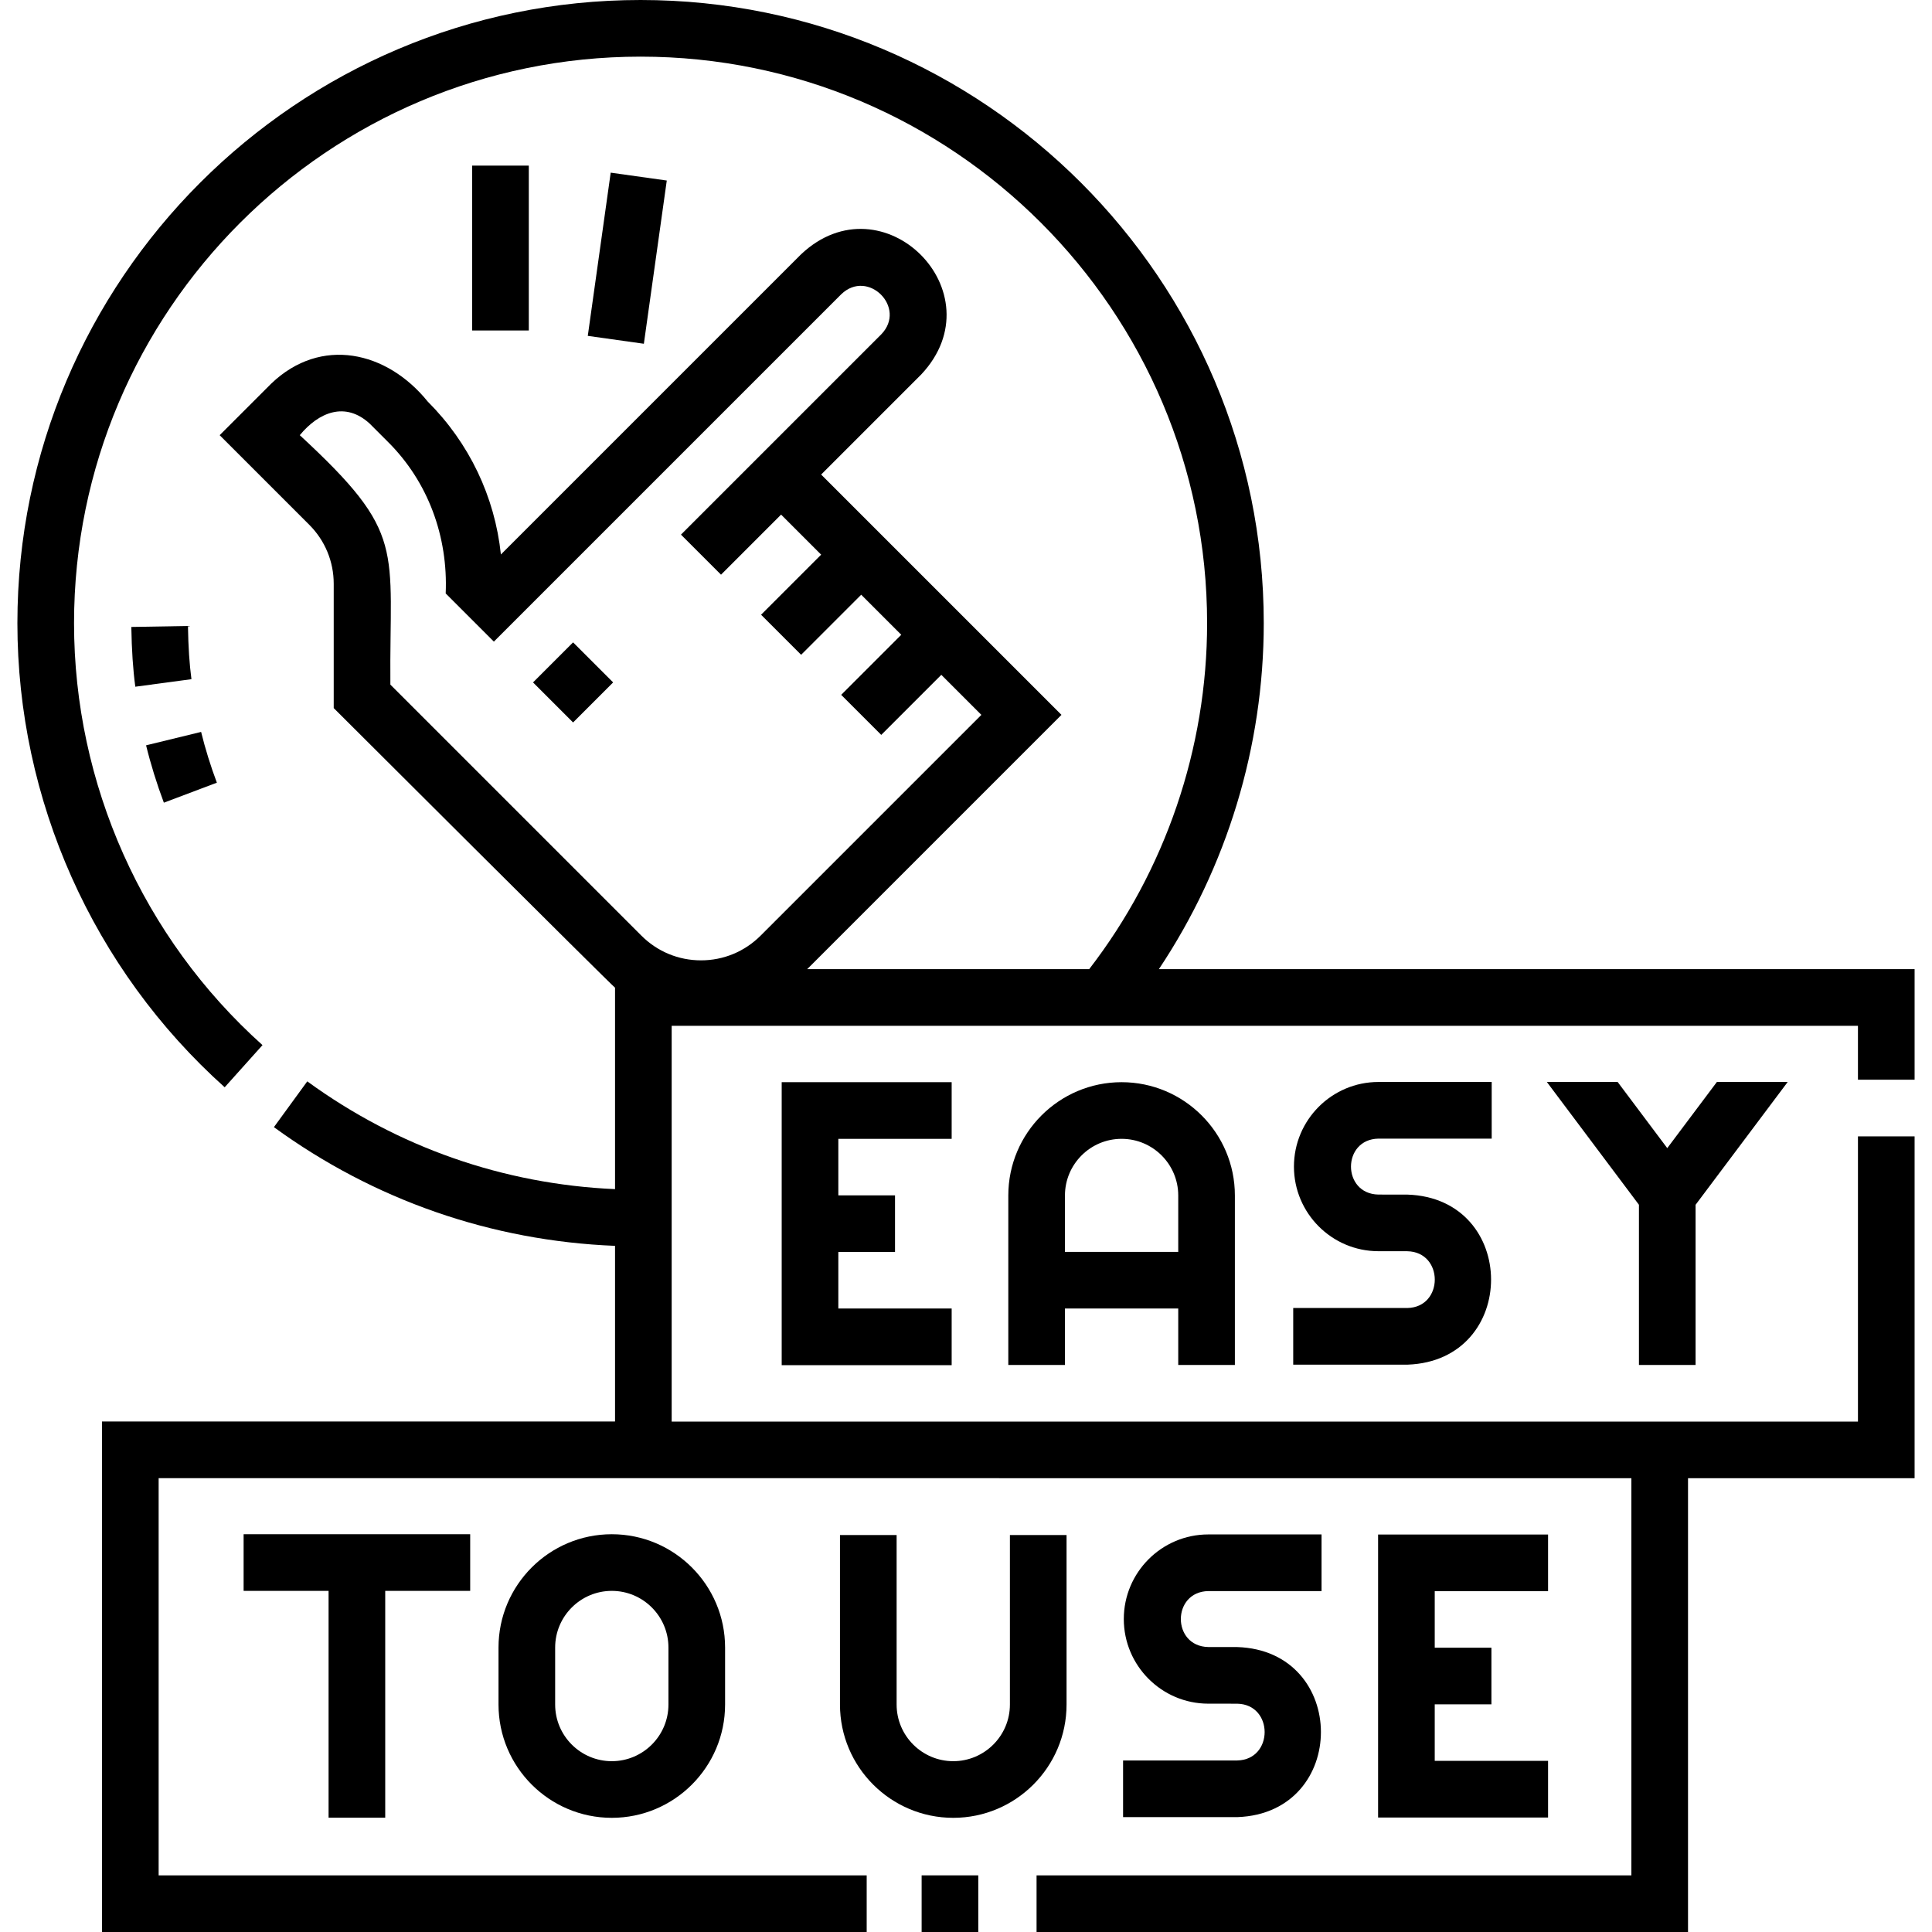 <svg id="Capa_1" enable-background="new 0 0 512 512" height="512" viewBox="0 0 512 512" width="512" xmlns="http://www.w3.org/2000/svg"><g><path d="m372.965 346.636h-30.25v15.011h30.317c29.545-1.062 29.459-44.13-.078-45.067l-7.658-.008c-9.701-.185-9.688-14.654.008-14.826h30.011v-15.011h-30.011c-12.349 0-22.396 10.06-22.396 22.424 0 12.353 10.037 22.413 22.373 22.424l7.658.008c9.717.167 9.729 14.844.026 15.045z"/><path d="m327.256 361.73v-44.916c0-16.554-13.468-30.022-30.022-30.022s-30.022 13.468-30.022 30.022v44.916h15.011v-14.958h30.022v14.958zm-45.033-29.97v-14.947c0-8.277 6.734-15.011 15.011-15.011s15.011 6.734 15.011 15.011v14.947z"/><path d="m252.201 301.802v-15.011h-45.044v74.992h45.044v-15.011h-30.033v-14.979h15.022v-15.011h-15.022v-14.98z"/><path d="m449.347 361.73v-42.452l24.409-32.543h-18.764l-13.15 17.532-13.148-17.532h-18.764l24.406 32.543v42.452z"/><path d="m144.437 60.888h43.692v15.012h-43.692z" transform="matrix(.139 -.99 .99 .139 75.413 223.54)"/><path d="m125.128 43.889h15.011v43.692h-15.011z"/><path d="m144.403 173.346h15.011v15.011h-15.011z" transform="matrix(.707 -.707 .707 .707 -83.389 160.386)"/><path d="m507.389 286.136v-29.303h-200.272c18.009-27.002 27.792-58.991 27.792-91.684 0-91.064-74.086-165.149-165.15-165.149-91.063 0-165.148 74.085-165.148 165.149 0 46.859 20.022 91.688 54.933 122.992l10.021-11.176c-31.739-28.461-49.943-69.217-49.943-111.816 0-82.786 67.351-150.138 150.138-150.138s150.138 67.351 150.138 150.138c0 33.163-11.069 65.529-31.249 91.684h-74.733l67.386-67.386-63.688-63.687 26.536-26.536c20.389-21.735-10.193-52.237-31.843-31.843l-79.562 79.562c-1.616-15.31-8.363-29.498-19.402-40.537-10.814-13.381-28.298-17.34-41.441-4.765l-13.686 13.686 23.74 23.74c4.182 4.182 6.485 9.742 6.485 15.656v32.926s73.295 73.13 74.552 74.099v53.385c-29.534-1.3-57.605-11.105-81.561-28.562l-8.841 12.131c26.541 19.342 57.667 30.15 90.401 31.46v46.55h-135.96v135.288h202.651v-15.011h-187.64v-105.267l390.29.02v105.247h-157.632v15.011h172.644v-120.258h60.045v-90.595h-15.011v75.584h-314.375v-104.887h314.374v14.292zm-403.936-104.706c-.302-36.525 4.446-39.811-24.007-66.103 5.013-6.08 12.038-9.012 18.519-3.071 0 0 4.765 4.765 4.765 4.765 10.745 10.63 16.028 25.215 15.384 40.247l12.768 12.769 92.042-92.041c7.089-6.866 17.477 3.532 10.614 10.614l-37.151 37.151-15.922 15.922 10.614 10.614 15.921-15.923 10.615 10.615-15.922 15.922 10.614 10.614 15.922-15.922 10.615 10.615-15.922 15.922 10.614 10.614 15.922-15.922 10.615 10.615-58.515 58.515c-4.217 4.217-9.823 6.539-15.787 6.539-5.963 0-11.569-2.323-15.786-6.539z"/><path d="m244.242 496.989h15.011v15.011h-15.011z"/><path d="m327.875 466.542h-30.25v15.011h30.317c29.544-1.062 29.458-44.131-.08-45.067l-7.655-.007c-9.702-.185-9.689-14.655.007-14.827h30.01v-15.011h-30.01c-12.349 0-22.396 10.06-22.396 22.424 0 12.352 10.037 22.412 22.374 22.425l7.656.007c9.716.167 9.73 14.844.027 15.045z"/><path d="m282.647 406.805h-15.011v44.917c0 8.277-6.734 15.011-15.011 15.011s-15.011-6.734-15.011-15.011v-44.917h-15.011v44.917c0 16.554 13.468 30.022 30.022 30.022s30.022-13.468 30.022-30.022z"/><path d="m410.253 421.681v-15.011h-45.045v74.991h45.045v-15.011h-30.033v-14.979h15.022v-15.011h-15.022v-14.979z"/><path d="m102.088 481.709v-60.112h22.517v-15.011h-60.045v15.011h22.517v60.112z"/><path d="m132.11 436.61v15.111c0 16.554 13.468 30.022 30.022 30.022s30.022-13.468 30.022-30.022v-15.111c0-16.554-13.468-30.022-30.022-30.022s-30.022 13.468-30.022 30.022zm45.034 0v15.111c0 8.277-6.734 15.011-15.011 15.011s-15.011-6.734-15.011-15.011v-15.111c0-8.277 6.734-15.011 15.011-15.011s15.011 6.734 15.011 15.011z"/><path d="m57.472 207.419c-1.629-4.317-3.112-9.095-4.174-13.454l-14.584 3.554c1.202 4.932 2.876 10.33 4.713 15.2z"/><path d="m34.802 166.148c.106 6.217.442 11.25 1.058 15.839l14.877-1.998c-.537-3.997-.831-8.477-.926-14.096z"/></g></svg>